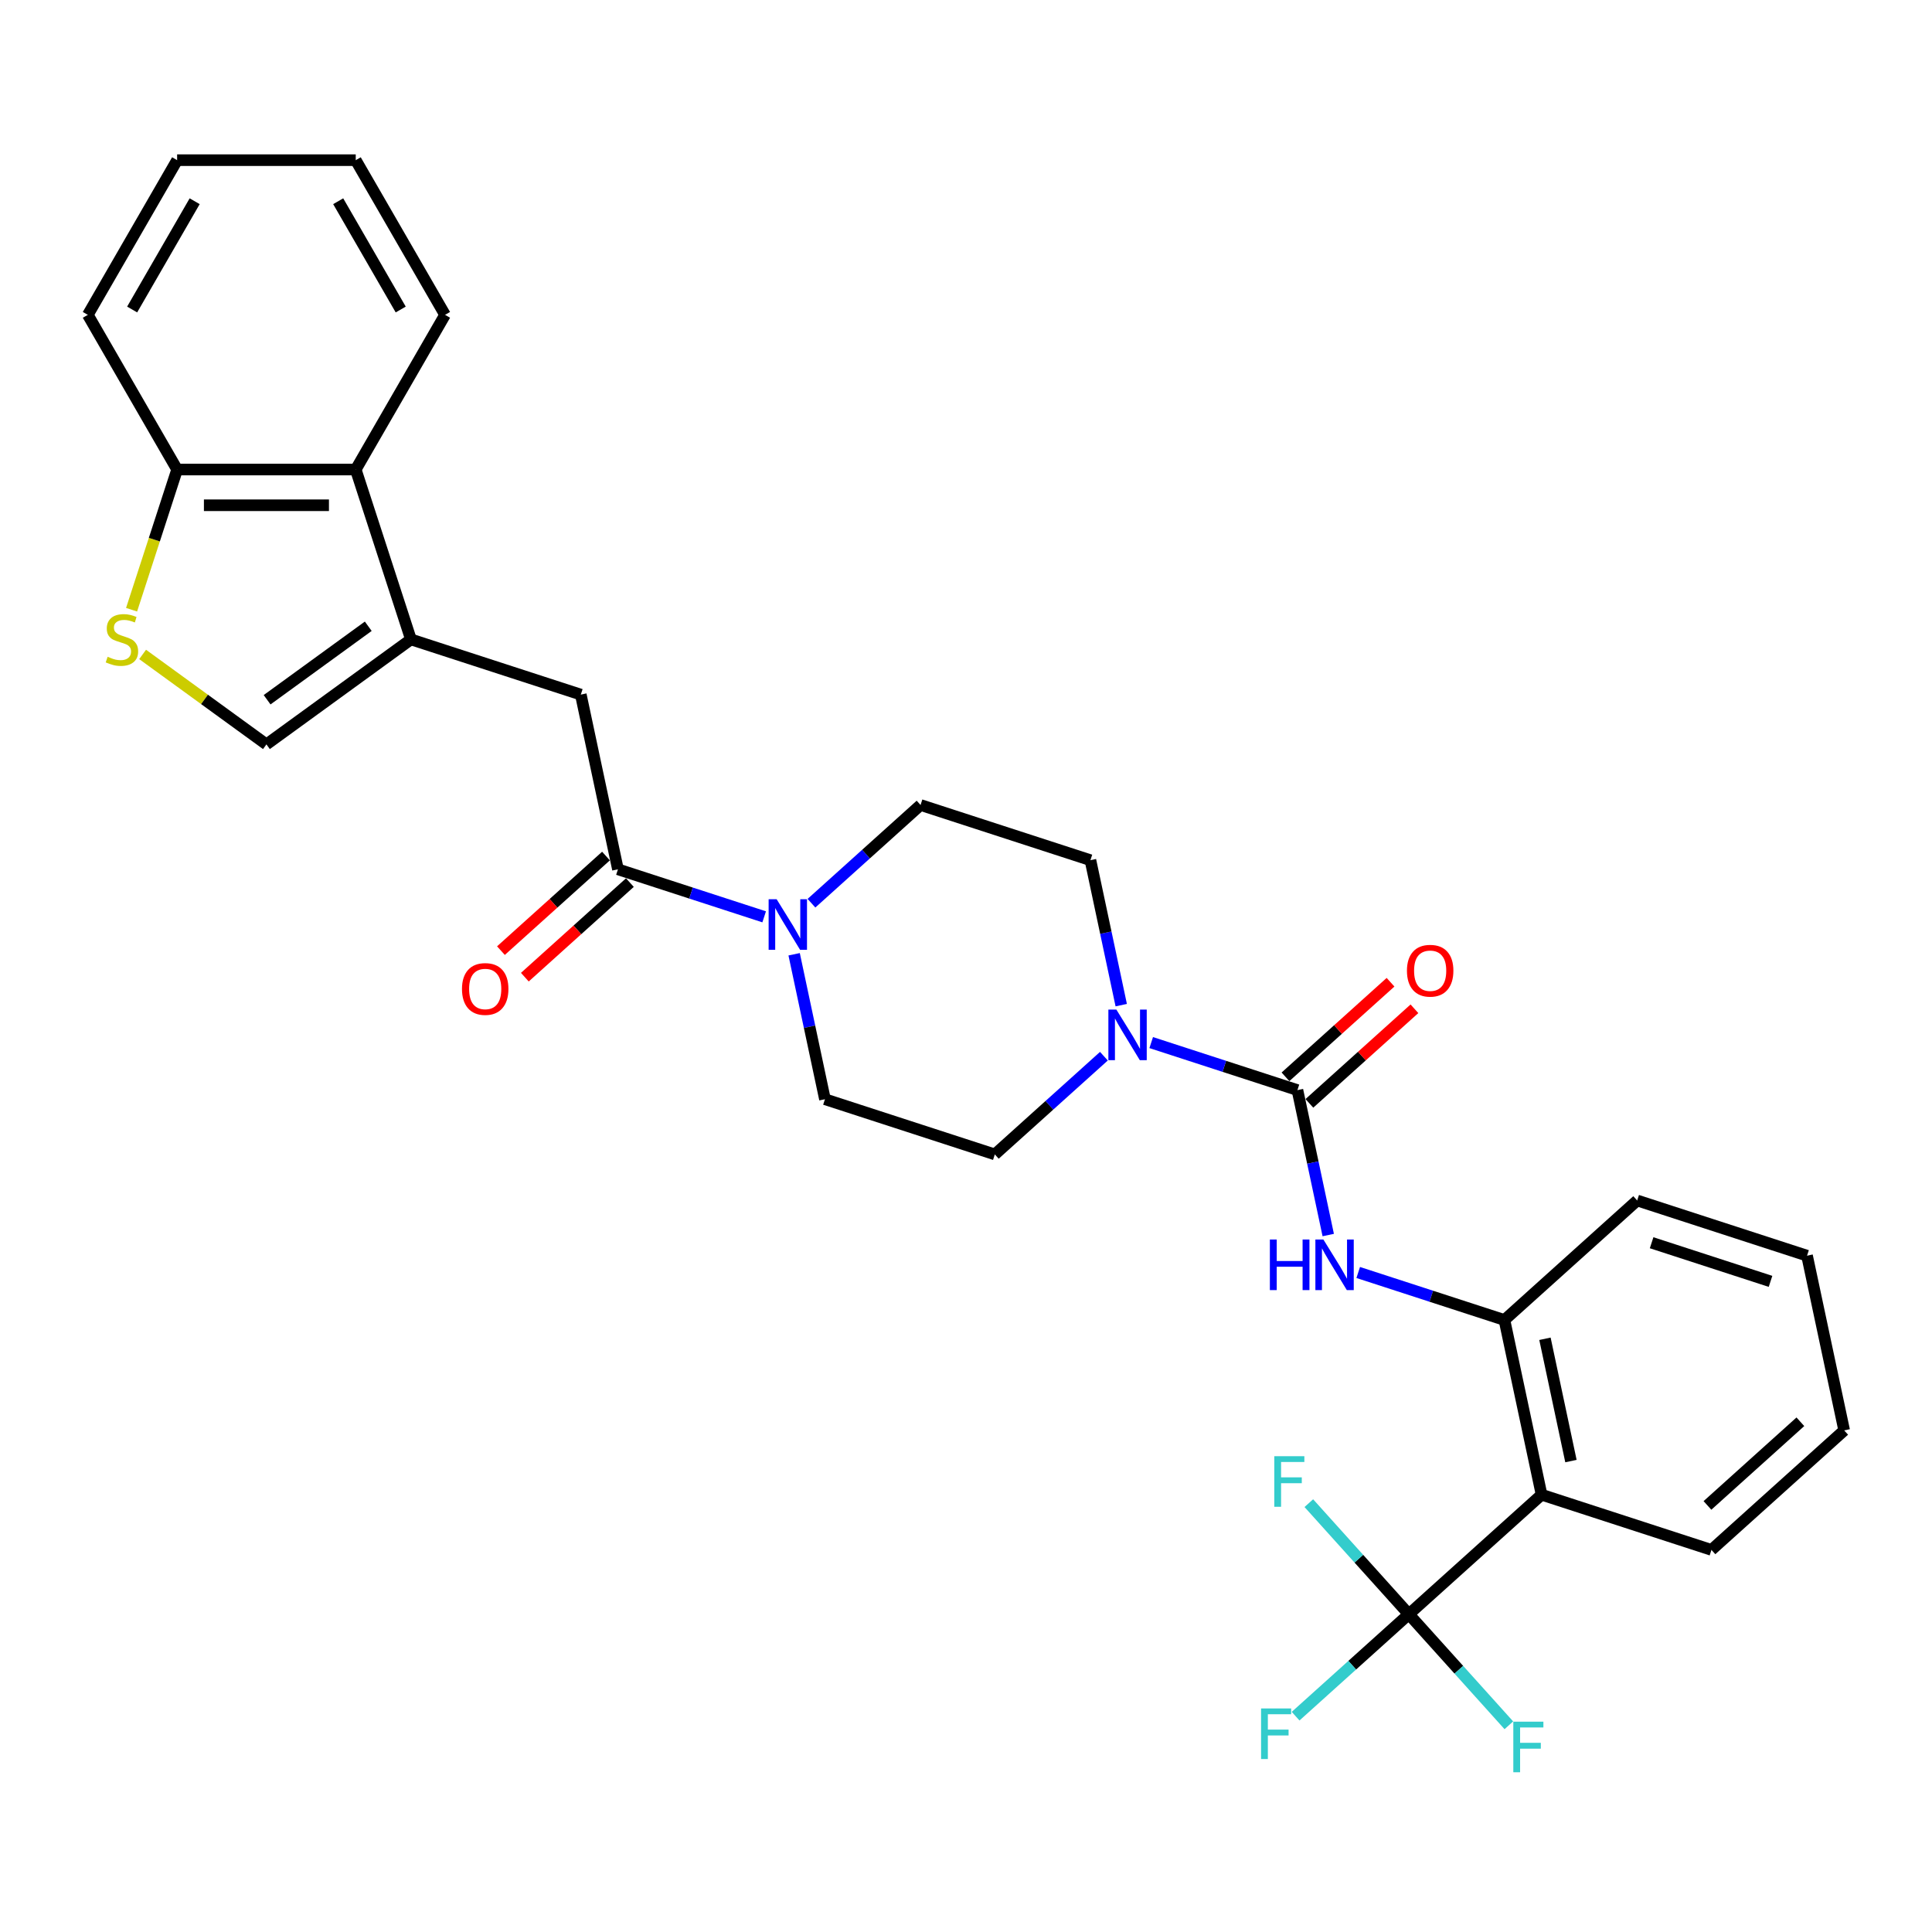 <?xml version='1.0' encoding='iso-8859-1'?>
<svg version='1.1' baseProfile='full'
              xmlns='http://www.w3.org/2000/svg'
                      xmlns:rdkit='http://www.rdkit.org/xml'
                      xmlns:xlink='http://www.w3.org/1999/xlink'
                  xml:space='preserve'
width='1000px' height='1000px' viewBox='0 0 1000 1000'>
<!-- END OF HEADER -->
<rect style='opacity:1.0;fill:#FFFFFF;stroke:none' width='1000' height='1000' x='0' y='0'> </rect>
<path class='bond-3' d='M 671.548,564.23 L 633.705,551.935' style='fill:none;fill-rule:evenodd;stroke:#000000;stroke-width:6px;stroke-linecap:butt;stroke-linejoin:miter;stroke-opacity:1' />
<path class='bond-3' d='M 633.705,551.935 L 595.863,539.639' style='fill:none;fill-rule:evenodd;stroke:#0000FF;stroke-width:6px;stroke-linecap:butt;stroke-linejoin:miter;stroke-opacity:1' />
<path class='bond-6' d='M 671.548,564.23 L 679.521,601.744' style='fill:none;fill-rule:evenodd;stroke:#000000;stroke-width:6px;stroke-linecap:butt;stroke-linejoin:miter;stroke-opacity:1' />
<path class='bond-6' d='M 679.521,601.744 L 687.495,639.258' style='fill:none;fill-rule:evenodd;stroke:#0000FF;stroke-width:6px;stroke-linecap:butt;stroke-linejoin:miter;stroke-opacity:1' />
<path class='bond-13' d='M 677.734,571.101 L 704.921,546.621' style='fill:none;fill-rule:evenodd;stroke:#000000;stroke-width:6px;stroke-linecap:butt;stroke-linejoin:miter;stroke-opacity:1' />
<path class='bond-13' d='M 704.921,546.621 L 732.108,522.142' style='fill:none;fill-rule:evenodd;stroke:#FF0000;stroke-width:6px;stroke-linecap:butt;stroke-linejoin:miter;stroke-opacity:1' />
<path class='bond-13' d='M 665.361,557.36 L 692.549,532.881' style='fill:none;fill-rule:evenodd;stroke:#000000;stroke-width:6px;stroke-linecap:butt;stroke-linejoin:miter;stroke-opacity:1' />
<path class='bond-13' d='M 692.549,532.881 L 719.736,508.401' style='fill:none;fill-rule:evenodd;stroke:#FF0000;stroke-width:6px;stroke-linecap:butt;stroke-linejoin:miter;stroke-opacity:1' />
<path class='bond-0' d='M 729.212,835.521 L 797.916,773.659' style='fill:none;fill-rule:evenodd;stroke:#000000;stroke-width:6px;stroke-linecap:butt;stroke-linejoin:miter;stroke-opacity:1' />
<path class='bond-19' d='M 729.212,835.521 L 699.908,861.906' style='fill:none;fill-rule:evenodd;stroke:#000000;stroke-width:6px;stroke-linecap:butt;stroke-linejoin:miter;stroke-opacity:1' />
<path class='bond-19' d='M 699.908,861.906 L 670.604,888.292' style='fill:none;fill-rule:evenodd;stroke:#33CCCC;stroke-width:6px;stroke-linecap:butt;stroke-linejoin:miter;stroke-opacity:1' />
<path class='bond-20' d='M 729.212,835.521 L 755.095,864.266' style='fill:none;fill-rule:evenodd;stroke:#000000;stroke-width:6px;stroke-linecap:butt;stroke-linejoin:miter;stroke-opacity:1' />
<path class='bond-20' d='M 755.095,864.266 L 780.978,893.012' style='fill:none;fill-rule:evenodd;stroke:#33CCCC;stroke-width:6px;stroke-linecap:butt;stroke-linejoin:miter;stroke-opacity:1' />
<path class='bond-21' d='M 729.212,835.521 L 703.329,806.775' style='fill:none;fill-rule:evenodd;stroke:#000000;stroke-width:6px;stroke-linecap:butt;stroke-linejoin:miter;stroke-opacity:1' />
<path class='bond-21' d='M 703.329,806.775 L 677.446,778.029' style='fill:none;fill-rule:evenodd;stroke:#33CCCC;stroke-width:6px;stroke-linecap:butt;stroke-linejoin:miter;stroke-opacity:1' />
<path class='bond-1' d='M 212.699,330.957 L 300.624,359.526' style='fill:none;fill-rule:evenodd;stroke:#000000;stroke-width:6px;stroke-linecap:butt;stroke-linejoin:miter;stroke-opacity:1' />
<path class='bond-9' d='M 212.699,330.957 L 137.905,385.298' style='fill:none;fill-rule:evenodd;stroke:#000000;stroke-width:6px;stroke-linecap:butt;stroke-linejoin:miter;stroke-opacity:1' />
<path class='bond-9' d='M 190.611,324.149 L 138.256,362.188' style='fill:none;fill-rule:evenodd;stroke:#000000;stroke-width:6px;stroke-linecap:butt;stroke-linejoin:miter;stroke-opacity:1' />
<path class='bond-11' d='M 212.699,330.957 L 184.13,243.031' style='fill:none;fill-rule:evenodd;stroke:#000000;stroke-width:6px;stroke-linecap:butt;stroke-linejoin:miter;stroke-opacity:1' />
<path class='bond-2' d='M 797.916,773.659 L 778.695,683.229' style='fill:none;fill-rule:evenodd;stroke:#000000;stroke-width:6px;stroke-linecap:butt;stroke-linejoin:miter;stroke-opacity:1' />
<path class='bond-2' d='M 813.119,756.25 L 799.664,692.949' style='fill:none;fill-rule:evenodd;stroke:#000000;stroke-width:6px;stroke-linecap:butt;stroke-linejoin:miter;stroke-opacity:1' />
<path class='bond-22' d='M 797.916,773.659 L 885.841,802.228' style='fill:none;fill-rule:evenodd;stroke:#000000;stroke-width:6px;stroke-linecap:butt;stroke-linejoin:miter;stroke-opacity:1' />
<path class='bond-14' d='M 580.348,520.26 L 572.374,482.746' style='fill:none;fill-rule:evenodd;stroke:#0000FF;stroke-width:6px;stroke-linecap:butt;stroke-linejoin:miter;stroke-opacity:1' />
<path class='bond-14' d='M 572.374,482.746 L 564.401,445.232' style='fill:none;fill-rule:evenodd;stroke:#000000;stroke-width:6px;stroke-linecap:butt;stroke-linejoin:miter;stroke-opacity:1' />
<path class='bond-15' d='M 571.382,546.683 L 543.15,572.103' style='fill:none;fill-rule:evenodd;stroke:#0000FF;stroke-width:6px;stroke-linecap:butt;stroke-linejoin:miter;stroke-opacity:1' />
<path class='bond-15' d='M 543.15,572.103 L 514.918,597.523' style='fill:none;fill-rule:evenodd;stroke:#000000;stroke-width:6px;stroke-linecap:butt;stroke-linejoin:miter;stroke-opacity:1' />
<path class='bond-4' d='M 319.846,449.956 L 357.688,462.251' style='fill:none;fill-rule:evenodd;stroke:#000000;stroke-width:6px;stroke-linecap:butt;stroke-linejoin:miter;stroke-opacity:1' />
<path class='bond-4' d='M 357.688,462.251 L 395.531,474.547' style='fill:none;fill-rule:evenodd;stroke:#0000FF;stroke-width:6px;stroke-linecap:butt;stroke-linejoin:miter;stroke-opacity:1' />
<path class='bond-10' d='M 319.846,449.956 L 300.624,359.526' style='fill:none;fill-rule:evenodd;stroke:#000000;stroke-width:6px;stroke-linecap:butt;stroke-linejoin:miter;stroke-opacity:1' />
<path class='bond-18' d='M 313.66,443.085 L 286.472,467.565' style='fill:none;fill-rule:evenodd;stroke:#000000;stroke-width:6px;stroke-linecap:butt;stroke-linejoin:miter;stroke-opacity:1' />
<path class='bond-18' d='M 286.472,467.565 L 259.285,492.044' style='fill:none;fill-rule:evenodd;stroke:#FF0000;stroke-width:6px;stroke-linecap:butt;stroke-linejoin:miter;stroke-opacity:1' />
<path class='bond-18' d='M 326.032,456.826 L 298.845,481.305' style='fill:none;fill-rule:evenodd;stroke:#000000;stroke-width:6px;stroke-linecap:butt;stroke-linejoin:miter;stroke-opacity:1' />
<path class='bond-18' d='M 298.845,481.305 L 271.658,505.785' style='fill:none;fill-rule:evenodd;stroke:#FF0000;stroke-width:6px;stroke-linecap:butt;stroke-linejoin:miter;stroke-opacity:1' />
<path class='bond-5' d='M 411.045,493.927 L 419.019,531.44' style='fill:none;fill-rule:evenodd;stroke:#0000FF;stroke-width:6px;stroke-linecap:butt;stroke-linejoin:miter;stroke-opacity:1' />
<path class='bond-5' d='M 419.019,531.44 L 426.993,568.954' style='fill:none;fill-rule:evenodd;stroke:#000000;stroke-width:6px;stroke-linecap:butt;stroke-linejoin:miter;stroke-opacity:1' />
<path class='bond-30' d='M 420.012,467.503 L 448.243,442.083' style='fill:none;fill-rule:evenodd;stroke:#0000FF;stroke-width:6px;stroke-linecap:butt;stroke-linejoin:miter;stroke-opacity:1' />
<path class='bond-30' d='M 448.243,442.083 L 476.475,416.663' style='fill:none;fill-rule:evenodd;stroke:#000000;stroke-width:6px;stroke-linecap:butt;stroke-linejoin:miter;stroke-opacity:1' />
<path class='bond-8' d='M 703.009,658.638 L 740.852,670.933' style='fill:none;fill-rule:evenodd;stroke:#0000FF;stroke-width:6px;stroke-linecap:butt;stroke-linejoin:miter;stroke-opacity:1' />
<path class='bond-8' d='M 740.852,670.933 L 778.695,683.229' style='fill:none;fill-rule:evenodd;stroke:#000000;stroke-width:6px;stroke-linecap:butt;stroke-linejoin:miter;stroke-opacity:1' />
<path class='bond-7' d='M 73.817,338.735 L 105.861,362.016' style='fill:none;fill-rule:evenodd;stroke:#CCCC00;stroke-width:6px;stroke-linecap:butt;stroke-linejoin:miter;stroke-opacity:1' />
<path class='bond-7' d='M 105.861,362.016 L 137.905,385.298' style='fill:none;fill-rule:evenodd;stroke:#000000;stroke-width:6px;stroke-linecap:butt;stroke-linejoin:miter;stroke-opacity:1' />
<path class='bond-32' d='M 68.103,315.592 L 79.892,279.311' style='fill:none;fill-rule:evenodd;stroke:#CCCC00;stroke-width:6px;stroke-linecap:butt;stroke-linejoin:miter;stroke-opacity:1' />
<path class='bond-32' d='M 79.892,279.311 L 91.68,243.031' style='fill:none;fill-rule:evenodd;stroke:#000000;stroke-width:6px;stroke-linecap:butt;stroke-linejoin:miter;stroke-opacity:1' />
<path class='bond-23' d='M 778.695,683.229 L 847.398,621.368' style='fill:none;fill-rule:evenodd;stroke:#000000;stroke-width:6px;stroke-linecap:butt;stroke-linejoin:miter;stroke-opacity:1' />
<path class='bond-12' d='M 184.13,243.031 L 91.68,243.031' style='fill:none;fill-rule:evenodd;stroke:#000000;stroke-width:6px;stroke-linecap:butt;stroke-linejoin:miter;stroke-opacity:1' />
<path class='bond-12' d='M 170.262,261.521 L 105.547,261.521' style='fill:none;fill-rule:evenodd;stroke:#000000;stroke-width:6px;stroke-linecap:butt;stroke-linejoin:miter;stroke-opacity:1' />
<path class='bond-24' d='M 184.13,243.031 L 230.355,162.967' style='fill:none;fill-rule:evenodd;stroke:#000000;stroke-width:6px;stroke-linecap:butt;stroke-linejoin:miter;stroke-opacity:1' />
<path class='bond-25' d='M 91.68,243.031 L 45.455,162.967' style='fill:none;fill-rule:evenodd;stroke:#000000;stroke-width:6px;stroke-linecap:butt;stroke-linejoin:miter;stroke-opacity:1' />
<path class='bond-16' d='M 564.401,445.232 L 476.475,416.663' style='fill:none;fill-rule:evenodd;stroke:#000000;stroke-width:6px;stroke-linecap:butt;stroke-linejoin:miter;stroke-opacity:1' />
<path class='bond-17' d='M 514.918,597.523 L 426.993,568.954' style='fill:none;fill-rule:evenodd;stroke:#000000;stroke-width:6px;stroke-linecap:butt;stroke-linejoin:miter;stroke-opacity:1' />
<path class='bond-31' d='M 885.841,802.228 L 954.545,740.367' style='fill:none;fill-rule:evenodd;stroke:#000000;stroke-width:6px;stroke-linecap:butt;stroke-linejoin:miter;stroke-opacity:1' />
<path class='bond-31' d='M 883.775,779.208 L 931.868,735.905' style='fill:none;fill-rule:evenodd;stroke:#000000;stroke-width:6px;stroke-linecap:butt;stroke-linejoin:miter;stroke-opacity:1' />
<path class='bond-27' d='M 847.398,621.368 L 935.324,649.937' style='fill:none;fill-rule:evenodd;stroke:#000000;stroke-width:6px;stroke-linecap:butt;stroke-linejoin:miter;stroke-opacity:1' />
<path class='bond-27' d='M 854.874,643.238 L 916.421,663.236' style='fill:none;fill-rule:evenodd;stroke:#000000;stroke-width:6px;stroke-linecap:butt;stroke-linejoin:miter;stroke-opacity:1' />
<path class='bond-28' d='M 230.355,162.967 L 184.13,82.903' style='fill:none;fill-rule:evenodd;stroke:#000000;stroke-width:6px;stroke-linecap:butt;stroke-linejoin:miter;stroke-opacity:1' />
<path class='bond-28' d='M 207.409,160.202 L 175.051,104.157' style='fill:none;fill-rule:evenodd;stroke:#000000;stroke-width:6px;stroke-linecap:butt;stroke-linejoin:miter;stroke-opacity:1' />
<path class='bond-33' d='M 45.455,162.967 L 91.68,82.903' style='fill:none;fill-rule:evenodd;stroke:#000000;stroke-width:6px;stroke-linecap:butt;stroke-linejoin:miter;stroke-opacity:1' />
<path class='bond-33' d='M 68.401,160.202 L 100.759,104.157' style='fill:none;fill-rule:evenodd;stroke:#000000;stroke-width:6px;stroke-linecap:butt;stroke-linejoin:miter;stroke-opacity:1' />
<path class='bond-26' d='M 954.545,740.367 L 935.324,649.937' style='fill:none;fill-rule:evenodd;stroke:#000000;stroke-width:6px;stroke-linecap:butt;stroke-linejoin:miter;stroke-opacity:1' />
<path class='bond-29' d='M 184.13,82.903 L 91.68,82.903' style='fill:none;fill-rule:evenodd;stroke:#000000;stroke-width:6px;stroke-linecap:butt;stroke-linejoin:miter;stroke-opacity:1' />
<path  class='atom-4' d='M 577.835 522.571
L 586.414 536.438
Q 587.265 537.807, 588.633 540.284
Q 590.001 542.762, 590.075 542.91
L 590.075 522.571
L 593.551 522.571
L 593.551 548.753
L 589.964 548.753
L 580.756 533.591
Q 579.684 531.816, 578.537 529.782
Q 577.428 527.748, 577.095 527.119
L 577.095 548.753
L 573.693 548.753
L 573.693 522.571
L 577.835 522.571
' fill='#0000FF'/>
<path  class='atom-6' d='M 401.984 465.433
L 410.563 479.301
Q 411.414 480.669, 412.782 483.147
Q 414.15 485.624, 414.224 485.772
L 414.224 465.433
L 417.7 465.433
L 417.7 491.615
L 414.113 491.615
L 404.905 476.453
Q 403.833 474.678, 402.686 472.644
Q 401.577 470.611, 401.244 469.982
L 401.244 491.615
L 397.842 491.615
L 397.842 465.433
L 401.984 465.433
' fill='#0000FF'/>
<path  class='atom-7' d='M 657.284 641.57
L 660.834 641.57
L 660.834 652.701
L 674.22 652.701
L 674.22 641.57
L 677.771 641.57
L 677.771 667.751
L 674.22 667.751
L 674.22 655.659
L 660.834 655.659
L 660.834 667.751
L 657.284 667.751
L 657.284 641.57
' fill='#0000FF'/>
<path  class='atom-7' d='M 684.982 641.57
L 693.561 655.437
Q 694.412 656.805, 695.78 659.283
Q 697.148 661.761, 697.222 661.909
L 697.222 641.57
L 700.698 641.57
L 700.698 667.751
L 697.111 667.751
L 687.903 652.59
Q 686.831 650.815, 685.684 648.781
Q 684.575 646.747, 684.242 646.118
L 684.242 667.751
L 680.84 667.751
L 680.84 641.57
L 684.982 641.57
' fill='#0000FF'/>
<path  class='atom-8' d='M 55.715 339.943
Q 56.011 340.054, 57.231 340.572
Q 58.452 341.089, 59.783 341.422
Q 61.151 341.718, 62.482 341.718
Q 64.96 341.718, 66.402 340.535
Q 67.844 339.314, 67.844 337.206
Q 67.844 335.764, 67.105 334.877
Q 66.402 333.989, 65.293 333.508
Q 64.183 333.028, 62.334 332.473
Q 60.005 331.77, 58.599 331.105
Q 57.231 330.439, 56.233 329.034
Q 55.271 327.629, 55.271 325.262
Q 55.271 321.971, 57.49 319.937
Q 59.746 317.903, 64.183 317.903
Q 67.216 317.903, 70.655 319.345
L 69.804 322.193
Q 66.661 320.898, 64.294 320.898
Q 61.743 320.898, 60.337 321.971
Q 58.932 323.006, 58.969 324.818
Q 58.969 326.223, 59.672 327.074
Q 60.411 327.924, 61.447 328.405
Q 62.519 328.886, 64.294 329.441
Q 66.661 330.18, 68.066 330.92
Q 69.472 331.659, 70.47 333.176
Q 71.505 334.655, 71.505 337.206
Q 71.505 340.831, 69.065 342.79
Q 66.661 344.713, 62.63 344.713
Q 60.3 344.713, 58.525 344.196
Q 56.787 343.715, 54.717 342.864
L 55.715 339.943
' fill='#CCCC00'/>
<path  class='atom-14' d='M 728.233 502.443
Q 728.233 496.156, 731.339 492.643
Q 734.446 489.13, 740.252 489.13
Q 746.057 489.13, 749.164 492.643
Q 752.27 496.156, 752.27 502.443
Q 752.27 508.804, 749.127 512.428
Q 745.983 516.015, 740.252 516.015
Q 734.483 516.015, 731.339 512.428
Q 728.233 508.841, 728.233 502.443
M 740.252 513.056
Q 744.245 513.056, 746.39 510.394
Q 748.572 507.694, 748.572 502.443
Q 748.572 497.303, 746.39 494.714
Q 744.245 492.089, 740.252 492.089
Q 736.258 492.089, 734.076 494.677
Q 731.931 497.266, 731.931 502.443
Q 731.931 507.731, 734.076 510.394
Q 736.258 513.056, 740.252 513.056
' fill='#FF0000'/>
<path  class='atom-19' d='M 239.123 511.891
Q 239.123 505.604, 242.23 502.091
Q 245.336 498.578, 251.142 498.578
Q 256.948 498.578, 260.054 502.091
Q 263.16 505.604, 263.16 511.891
Q 263.16 518.251, 260.017 521.876
Q 256.874 525.463, 251.142 525.463
Q 245.373 525.463, 242.23 521.876
Q 239.123 518.288, 239.123 511.891
M 251.142 522.504
Q 255.136 522.504, 257.28 519.842
Q 259.462 517.142, 259.462 511.891
Q 259.462 506.751, 257.28 504.162
Q 255.136 501.536, 251.142 501.536
Q 247.148 501.536, 244.966 504.125
Q 242.821 506.714, 242.821 511.891
Q 242.821 517.179, 244.966 519.842
Q 247.148 522.504, 251.142 522.504
' fill='#FF0000'/>
<path  class='atom-20' d='M 652.724 884.291
L 668.292 884.291
L 668.292 887.286
L 656.237 887.286
L 656.237 895.237
L 666.961 895.237
L 666.961 898.269
L 656.237 898.269
L 656.237 910.473
L 652.724 910.473
L 652.724 884.291
' fill='#33CCCC'/>
<path  class='atom-21' d='M 783.289 891.134
L 798.858 891.134
L 798.858 894.129
L 786.802 894.129
L 786.802 902.08
L 797.526 902.08
L 797.526 905.112
L 786.802 905.112
L 786.802 917.316
L 783.289 917.316
L 783.289 891.134
' fill='#33CCCC'/>
<path  class='atom-22' d='M 659.566 753.726
L 675.135 753.726
L 675.135 756.721
L 663.08 756.721
L 663.08 764.672
L 673.804 764.672
L 673.804 767.704
L 663.08 767.704
L 663.08 779.908
L 659.566 779.908
L 659.566 753.726
' fill='#33CCCC'/>
</svg>
